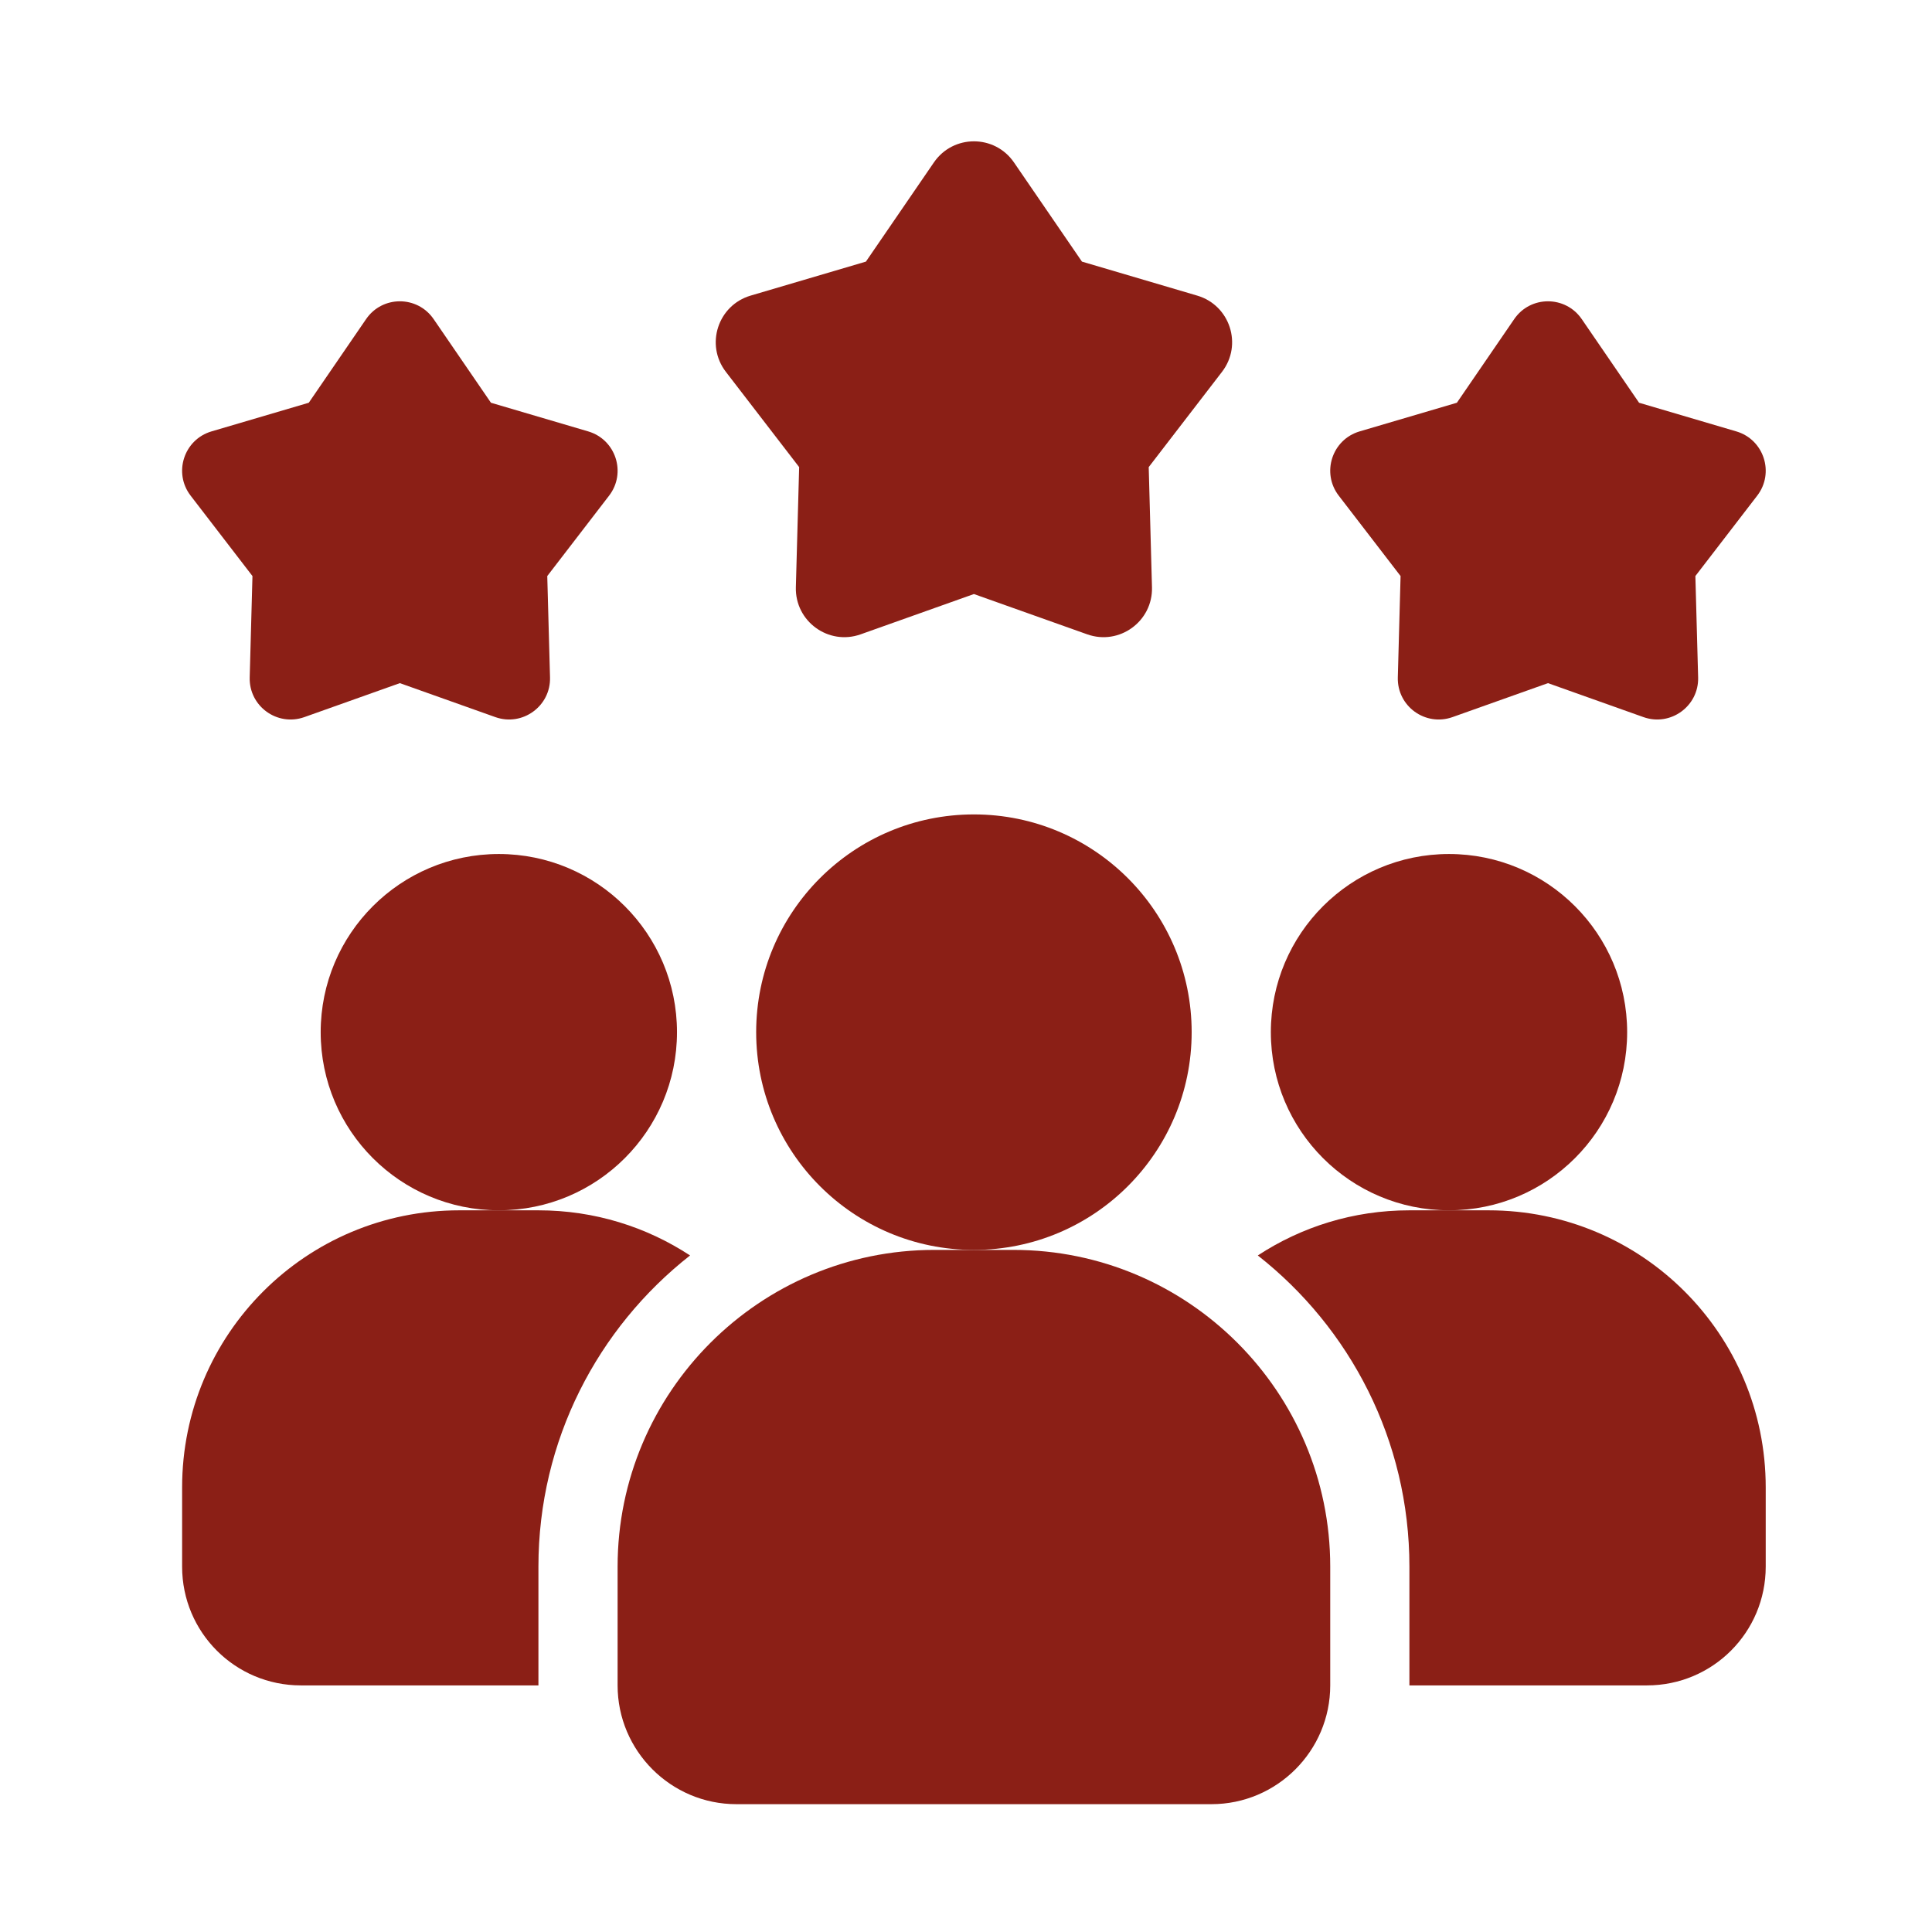 <svg width="61" height="61" viewBox="0 0 61 61" fill="none" xmlns="http://www.w3.org/2000/svg">
<path d="M21.788 39.639C18.875 41.926 17 45.476 17 49.464V53.214H9.5C7.425 53.214 5.75 51.539 5.75 49.464V46.964C5.75 42.126 9.662 38.214 14.5 38.214H17C18.775 38.214 20.413 38.739 21.788 39.639Z" fill="#8B1F16"/>
<path d="M45.75 38.214C48.857 38.214 51.375 35.696 51.375 32.589C51.375 29.482 48.857 26.964 45.75 26.964C42.643 26.964 40.125 29.482 40.125 32.589C40.125 35.696 42.643 38.214 45.75 38.214Z" fill="#8B1F16"/>
<path d="M15.75 38.214C18.857 38.214 21.375 35.696 21.375 32.589C21.375 29.482 18.857 26.964 15.75 26.964C12.643 26.964 10.125 29.482 10.125 32.589C10.125 35.696 12.643 38.214 15.75 38.214Z" fill="#8B1F16"/>
<path d="M55.75 46.964V49.464C55.75 51.539 54.075 53.214 52 53.214H44.5V49.464C44.5 45.476 42.625 41.926 39.713 39.639C41.088 38.739 42.725 38.214 44.5 38.214H47C51.838 38.214 55.75 42.126 55.75 46.964Z" fill="#8B1F16"/>
<path d="M30.75 39.464C34.547 39.464 37.625 36.386 37.625 32.589C37.625 28.792 34.547 25.714 30.75 25.714C26.953 25.714 23.875 28.792 23.875 32.589C23.875 36.386 26.953 39.464 30.75 39.464Z" fill="#8B1F16"/>
<path d="M32 39.464H29.5C23.986 39.464 19.5 43.95 19.5 49.464V53.214C19.5 55.281 21.183 56.964 23.25 56.964H38.25C40.318 56.964 42 55.281 42 53.214V49.464C42 43.95 37.514 39.464 32 39.464Z" fill="#8B1F16"/>
<path d="M48.875 21.569L45.859 22.642C45.002 22.945 44.109 22.297 44.134 21.388L44.221 18.188L42.269 15.65C41.715 14.93 42.056 13.879 42.927 13.621L45.999 12.716L47.809 10.075C48.322 9.326 49.427 9.326 49.941 10.075L51.751 12.716L54.822 13.621C55.694 13.878 56.035 14.93 55.481 15.65L53.529 18.188L53.616 21.388C53.641 22.295 52.746 22.945 51.891 22.642L48.875 21.569Z" fill="#8B1F16"/>
<path d="M12.625 21.569L9.609 22.642C8.752 22.945 7.859 22.297 7.884 21.388L7.971 18.188L6.019 15.65C5.465 14.93 5.806 13.879 6.677 13.621L9.749 12.716L11.559 10.075C12.072 9.326 13.177 9.326 13.691 10.075L15.501 12.716L18.572 13.621C19.444 13.878 19.785 14.93 19.231 15.65L17.279 18.188L17.366 21.388C17.391 22.295 16.496 22.945 15.641 22.642L12.625 21.569Z" fill="#8B1F16"/>
<path d="M30.75 18.756L27.174 20.028C26.159 20.389 25.099 19.618 25.128 18.541L25.232 14.748L22.917 11.739C22.261 10.885 22.666 9.639 23.698 9.334L27.34 8.26L29.486 5.129C30.095 4.24 31.406 4.24 32.015 5.129L34.161 8.26L37.802 9.334C38.835 9.639 39.24 10.885 38.584 11.739L36.269 14.748L36.372 18.541C36.402 19.618 35.341 20.389 34.327 20.028L30.75 18.756Z" fill="#8B1F16"/>
</svg>
